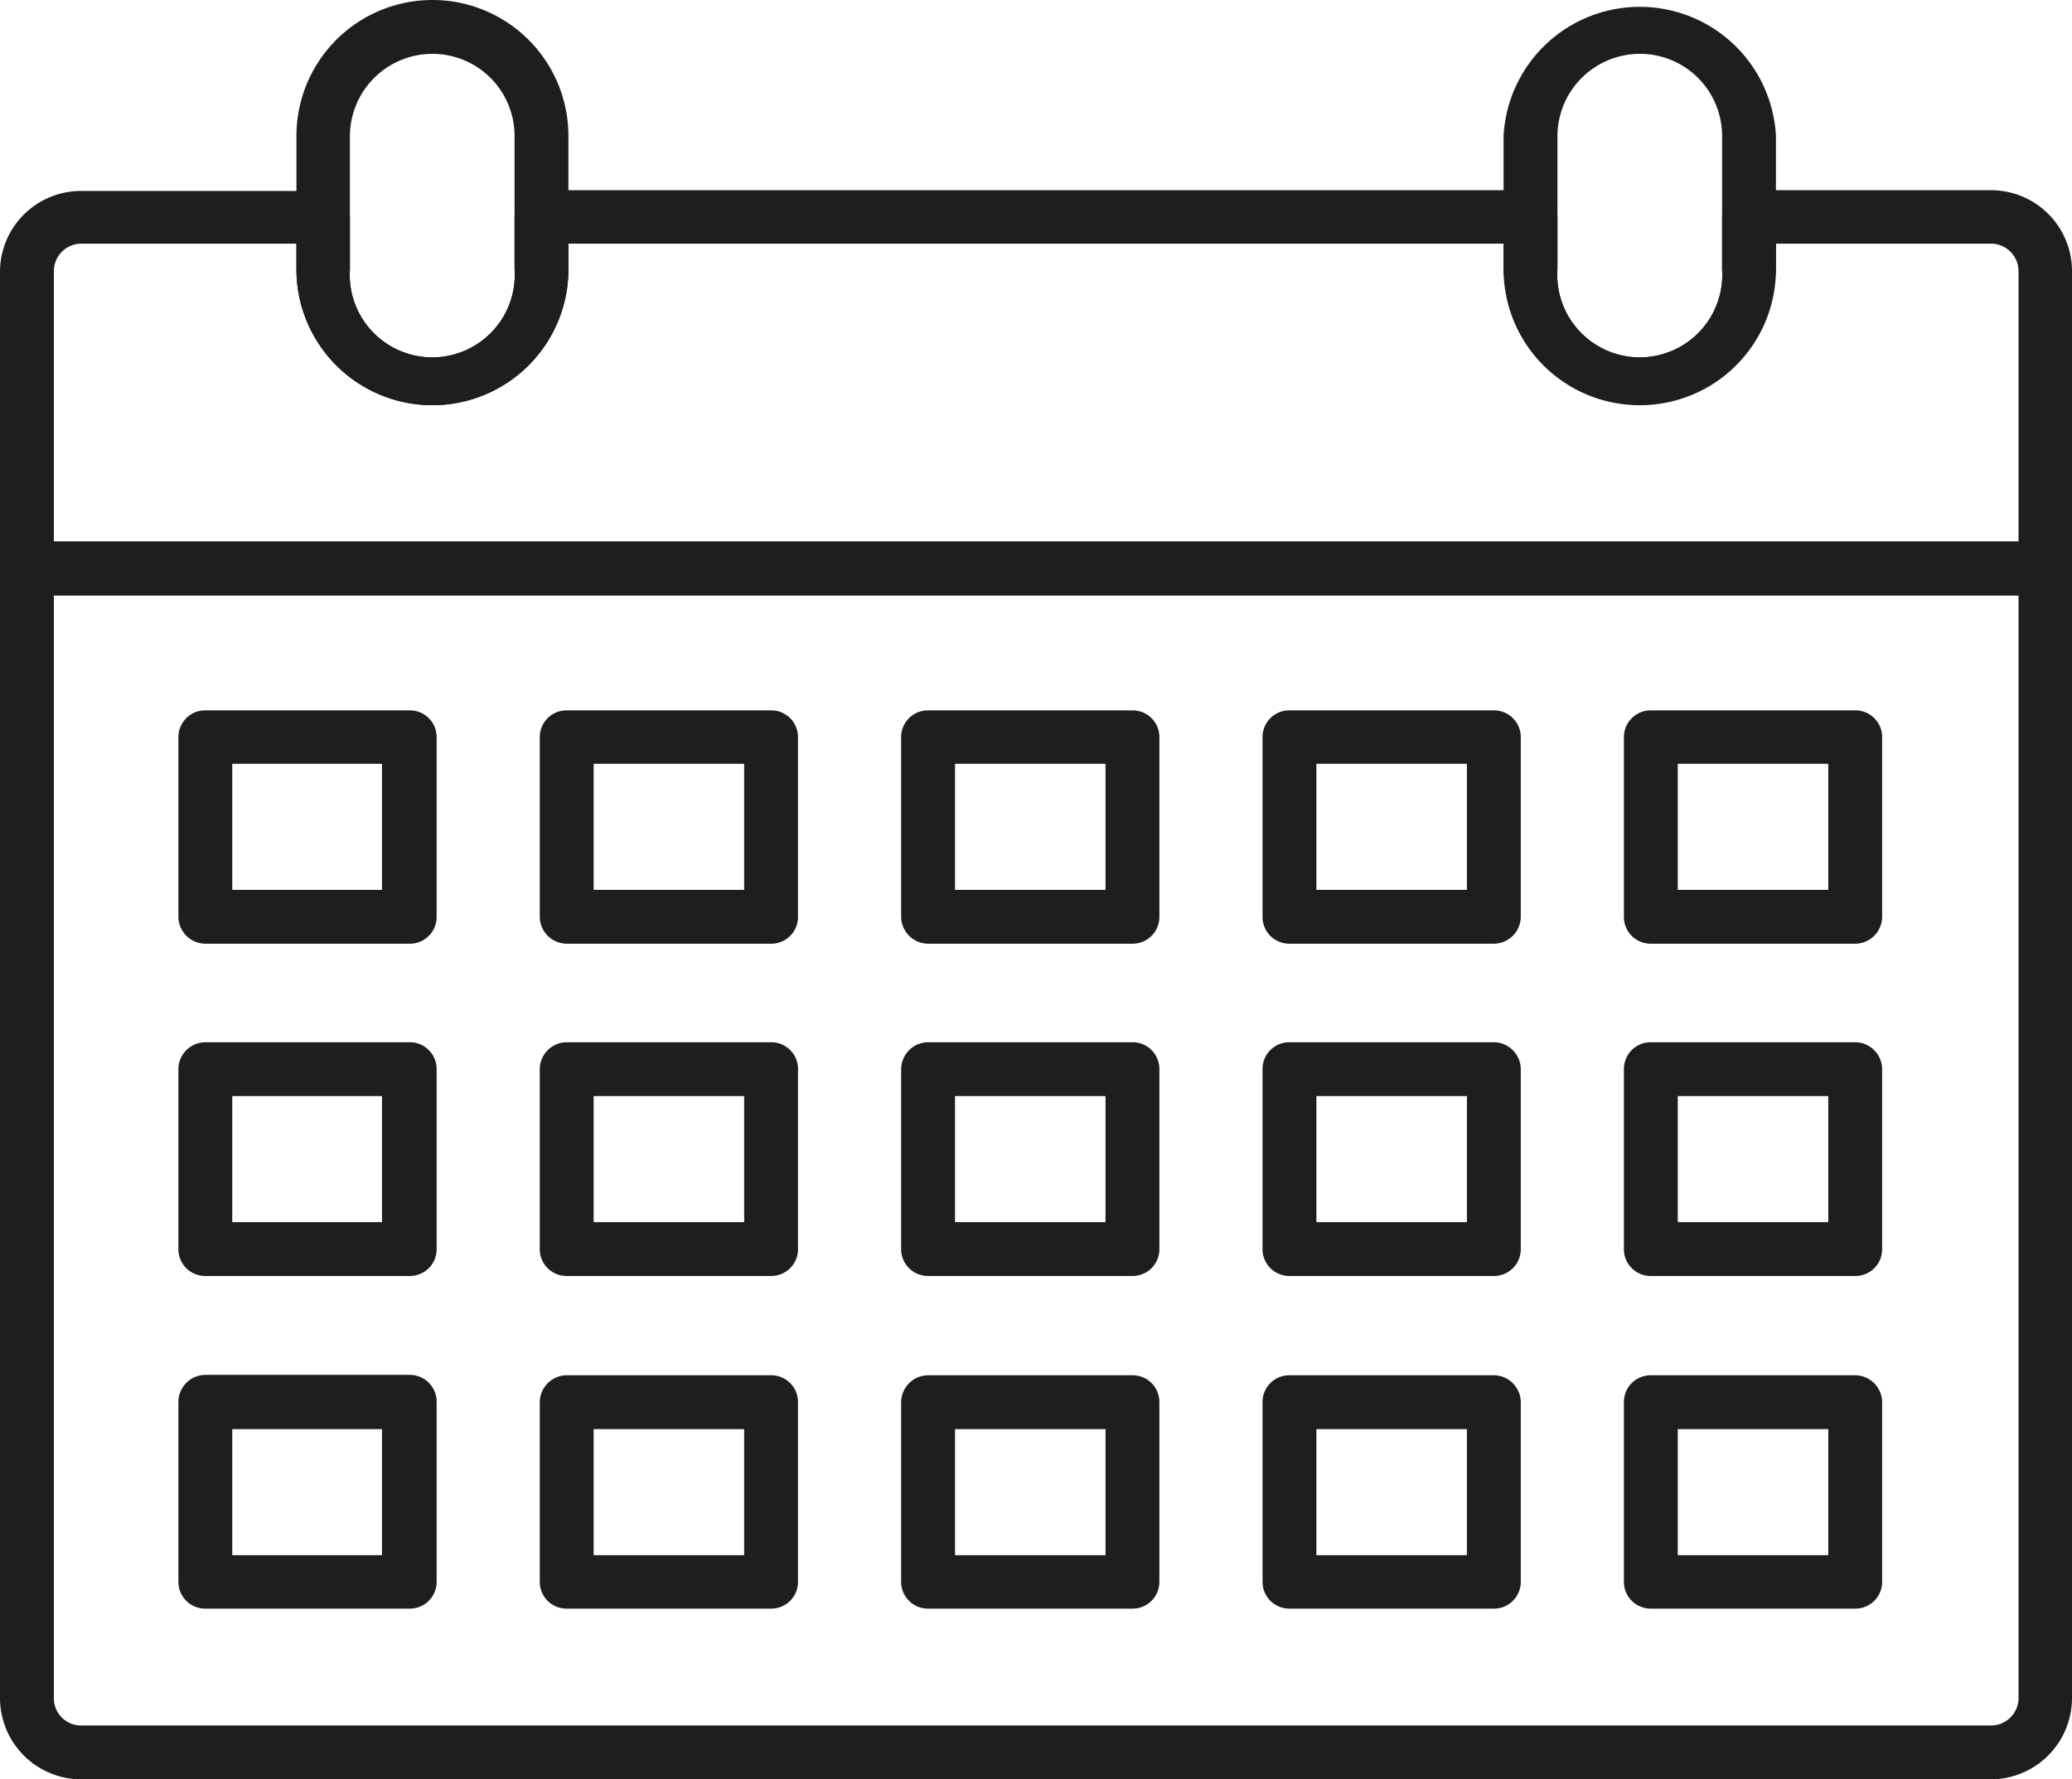 <svg xmlns="http://www.w3.org/2000/svg" viewBox="0 0 54.24 46.59"><defs><style>.cls-1{fill:#1e1e1e;}</style></defs><g id="Layer_2" data-name="Layer 2"><g id="FEATURED_CONTENT" data-name="FEATURED CONTENT"><g id="CONTENT"><path class="cls-1" d="M52.12,46.59h-50A2.13,2.13,0,0,1,0,44.46V14.89a.7.7,0,0,1,.7-.71H53.54a.7.7,0,0,1,.7.71V44.46A2.13,2.13,0,0,1,52.12,46.59Zm-50.71-31V44.46a.71.71,0,0,0,.71.72h50a.72.72,0,0,0,.72-.72V15.59Z"/><path class="cls-1" d="M53.54,15.59H.7a.7.7,0,0,1-.7-.7V7.1A2.12,2.12,0,0,1,2.12,5H8.46a.7.7,0,0,1,.7.7V7.05a2.16,2.16,0,1,0,4.31,0V5.68a.7.7,0,0,1,.71-.7H40.07a.7.7,0,0,1,.7.7V7.05a2.16,2.16,0,1,0,4.31,0V5.68a.7.7,0,0,1,.7-.7h6.34A2.12,2.12,0,0,1,54.24,7.1v7.79A.7.7,0,0,1,53.54,15.59ZM1.41,14.18H52.84V7.1a.72.72,0,0,0-.72-.72H46.49v.67a3.57,3.57,0,0,1-7.13,0V6.38H14.88v.67a3.56,3.56,0,0,1-7.12,0V6.38H2.12a.72.72,0,0,0-.71.72Z"/><path class="cls-1" d="M11.32,10.61A3.56,3.56,0,0,1,7.76,7.05V3.56a3.56,3.56,0,0,1,7.12,0V7.05A3.56,3.56,0,0,1,11.32,10.61Zm0-9.2A2.16,2.16,0,0,0,9.16,3.56V7.05a2.16,2.16,0,1,0,4.31,0V3.56A2.15,2.15,0,0,0,11.32,1.41Z"/><path class="cls-1" d="M42.93,10.61a3.56,3.56,0,0,1-3.57-3.56V3.56a3.57,3.57,0,0,1,7.13,0V7.05A3.56,3.56,0,0,1,42.93,10.61Zm0-9.2a2.16,2.16,0,0,0-2.16,2.15V7.05a2.16,2.16,0,1,0,4.31,0V3.56A2.15,2.15,0,0,0,42.93,1.41Z"/><path class="cls-1" d="M10.73,24.71H5.38A.71.71,0,0,1,4.67,24V19.3a.7.7,0,0,1,.71-.7h5.35a.7.7,0,0,1,.7.7V24A.7.7,0,0,1,10.73,24.71ZM6.08,23.3H10V20H6.08Z"/><path class="cls-1" d="M20.19,24.71H14.84a.71.71,0,0,1-.71-.71V19.3a.7.7,0,0,1,.71-.7h5.35a.7.7,0,0,1,.7.7V24A.7.7,0,0,1,20.19,24.71ZM15.54,23.3h3.94V20H15.54Z"/><path class="cls-1" d="M29.65,24.71H24.29a.71.71,0,0,1-.7-.71V19.3a.7.7,0,0,1,.7-.7h5.36a.7.7,0,0,1,.7.7V24A.7.7,0,0,1,29.65,24.71ZM25,23.3h3.94V20H25Z"/><path class="cls-1" d="M39.11,24.71H33.75a.7.7,0,0,1-.7-.71V19.3a.7.7,0,0,1,.7-.7h5.36a.7.7,0,0,1,.7.7V24A.71.71,0,0,1,39.11,24.71ZM34.46,23.3H38.4V20H34.46Z"/><path class="cls-1" d="M48.56,24.71H43.21a.7.7,0,0,1-.7-.71V19.3a.7.7,0,0,1,.7-.7h5.35a.7.7,0,0,1,.71.7V24A.71.71,0,0,1,48.56,24.71ZM43.92,23.3h3.94V20H43.92Z"/><path class="cls-1" d="M10.73,33.41H5.38a.7.7,0,0,1-.71-.7V28a.71.71,0,0,1,.71-.71h5.35a.7.7,0,0,1,.7.71v4.7A.7.7,0,0,1,10.73,33.41ZM6.08,32H10v-3.3H6.08Z"/><path class="cls-1" d="M20.19,33.41H14.84a.7.7,0,0,1-.71-.7V28a.71.71,0,0,1,.71-.71h5.35a.7.7,0,0,1,.7.71v4.7A.7.7,0,0,1,20.19,33.41ZM15.54,32h3.94v-3.3H15.54Z"/><path class="cls-1" d="M29.65,33.41H24.29a.7.7,0,0,1-.7-.7V28a.71.71,0,0,1,.7-.71h5.36a.7.7,0,0,1,.7.71v4.7A.7.7,0,0,1,29.65,33.41ZM25,32h3.94v-3.3H25Z"/><path class="cls-1" d="M39.11,33.41H33.75a.7.7,0,0,1-.7-.7V28a.7.7,0,0,1,.7-.71h5.36a.71.71,0,0,1,.7.71v4.7A.7.7,0,0,1,39.11,33.41ZM34.46,32H38.4v-3.3H34.46Z"/><path class="cls-1" d="M48.56,33.41H43.21a.7.7,0,0,1-.7-.7V28a.7.7,0,0,1,.7-.71h5.35a.71.71,0,0,1,.71.71v4.7A.7.7,0,0,1,48.56,33.41ZM43.92,32h3.94v-3.3H43.92Z"/><path class="cls-1" d="M10.73,42.12H5.38a.7.7,0,0,1-.71-.7v-4.7A.71.71,0,0,1,5.38,36h5.35a.7.7,0,0,1,.7.71v4.7A.7.7,0,0,1,10.73,42.12Zm-4.65-1.4H10v-3.3H6.08Z"/><path class="cls-1" d="M20.19,42.12H14.84a.7.7,0,0,1-.71-.7v-4.7a.71.71,0,0,1,.71-.71h5.35a.7.7,0,0,1,.7.71v4.7A.7.7,0,0,1,20.19,42.12Zm-4.65-1.4h3.94v-3.3H15.54Z"/><path class="cls-1" d="M29.65,42.12H24.29a.7.7,0,0,1-.7-.7v-4.7a.71.71,0,0,1,.7-.71h5.36a.7.7,0,0,1,.7.71v4.7A.7.7,0,0,1,29.65,42.12ZM25,40.72h3.94v-3.3H25Z"/><path class="cls-1" d="M39.11,42.12H33.75a.7.7,0,0,1-.7-.7v-4.7a.7.7,0,0,1,.7-.71h5.36a.71.71,0,0,1,.7.71v4.7A.7.7,0,0,1,39.11,42.12Zm-4.65-1.4H38.4v-3.3H34.46Z"/><path class="cls-1" d="M48.56,42.12H43.21a.7.7,0,0,1-.7-.7v-4.7a.7.7,0,0,1,.7-.71h5.35a.71.71,0,0,1,.71.71v4.7A.7.7,0,0,1,48.56,42.12Zm-4.64-1.4h3.94v-3.3H43.92Z"/></g></g></g></svg>